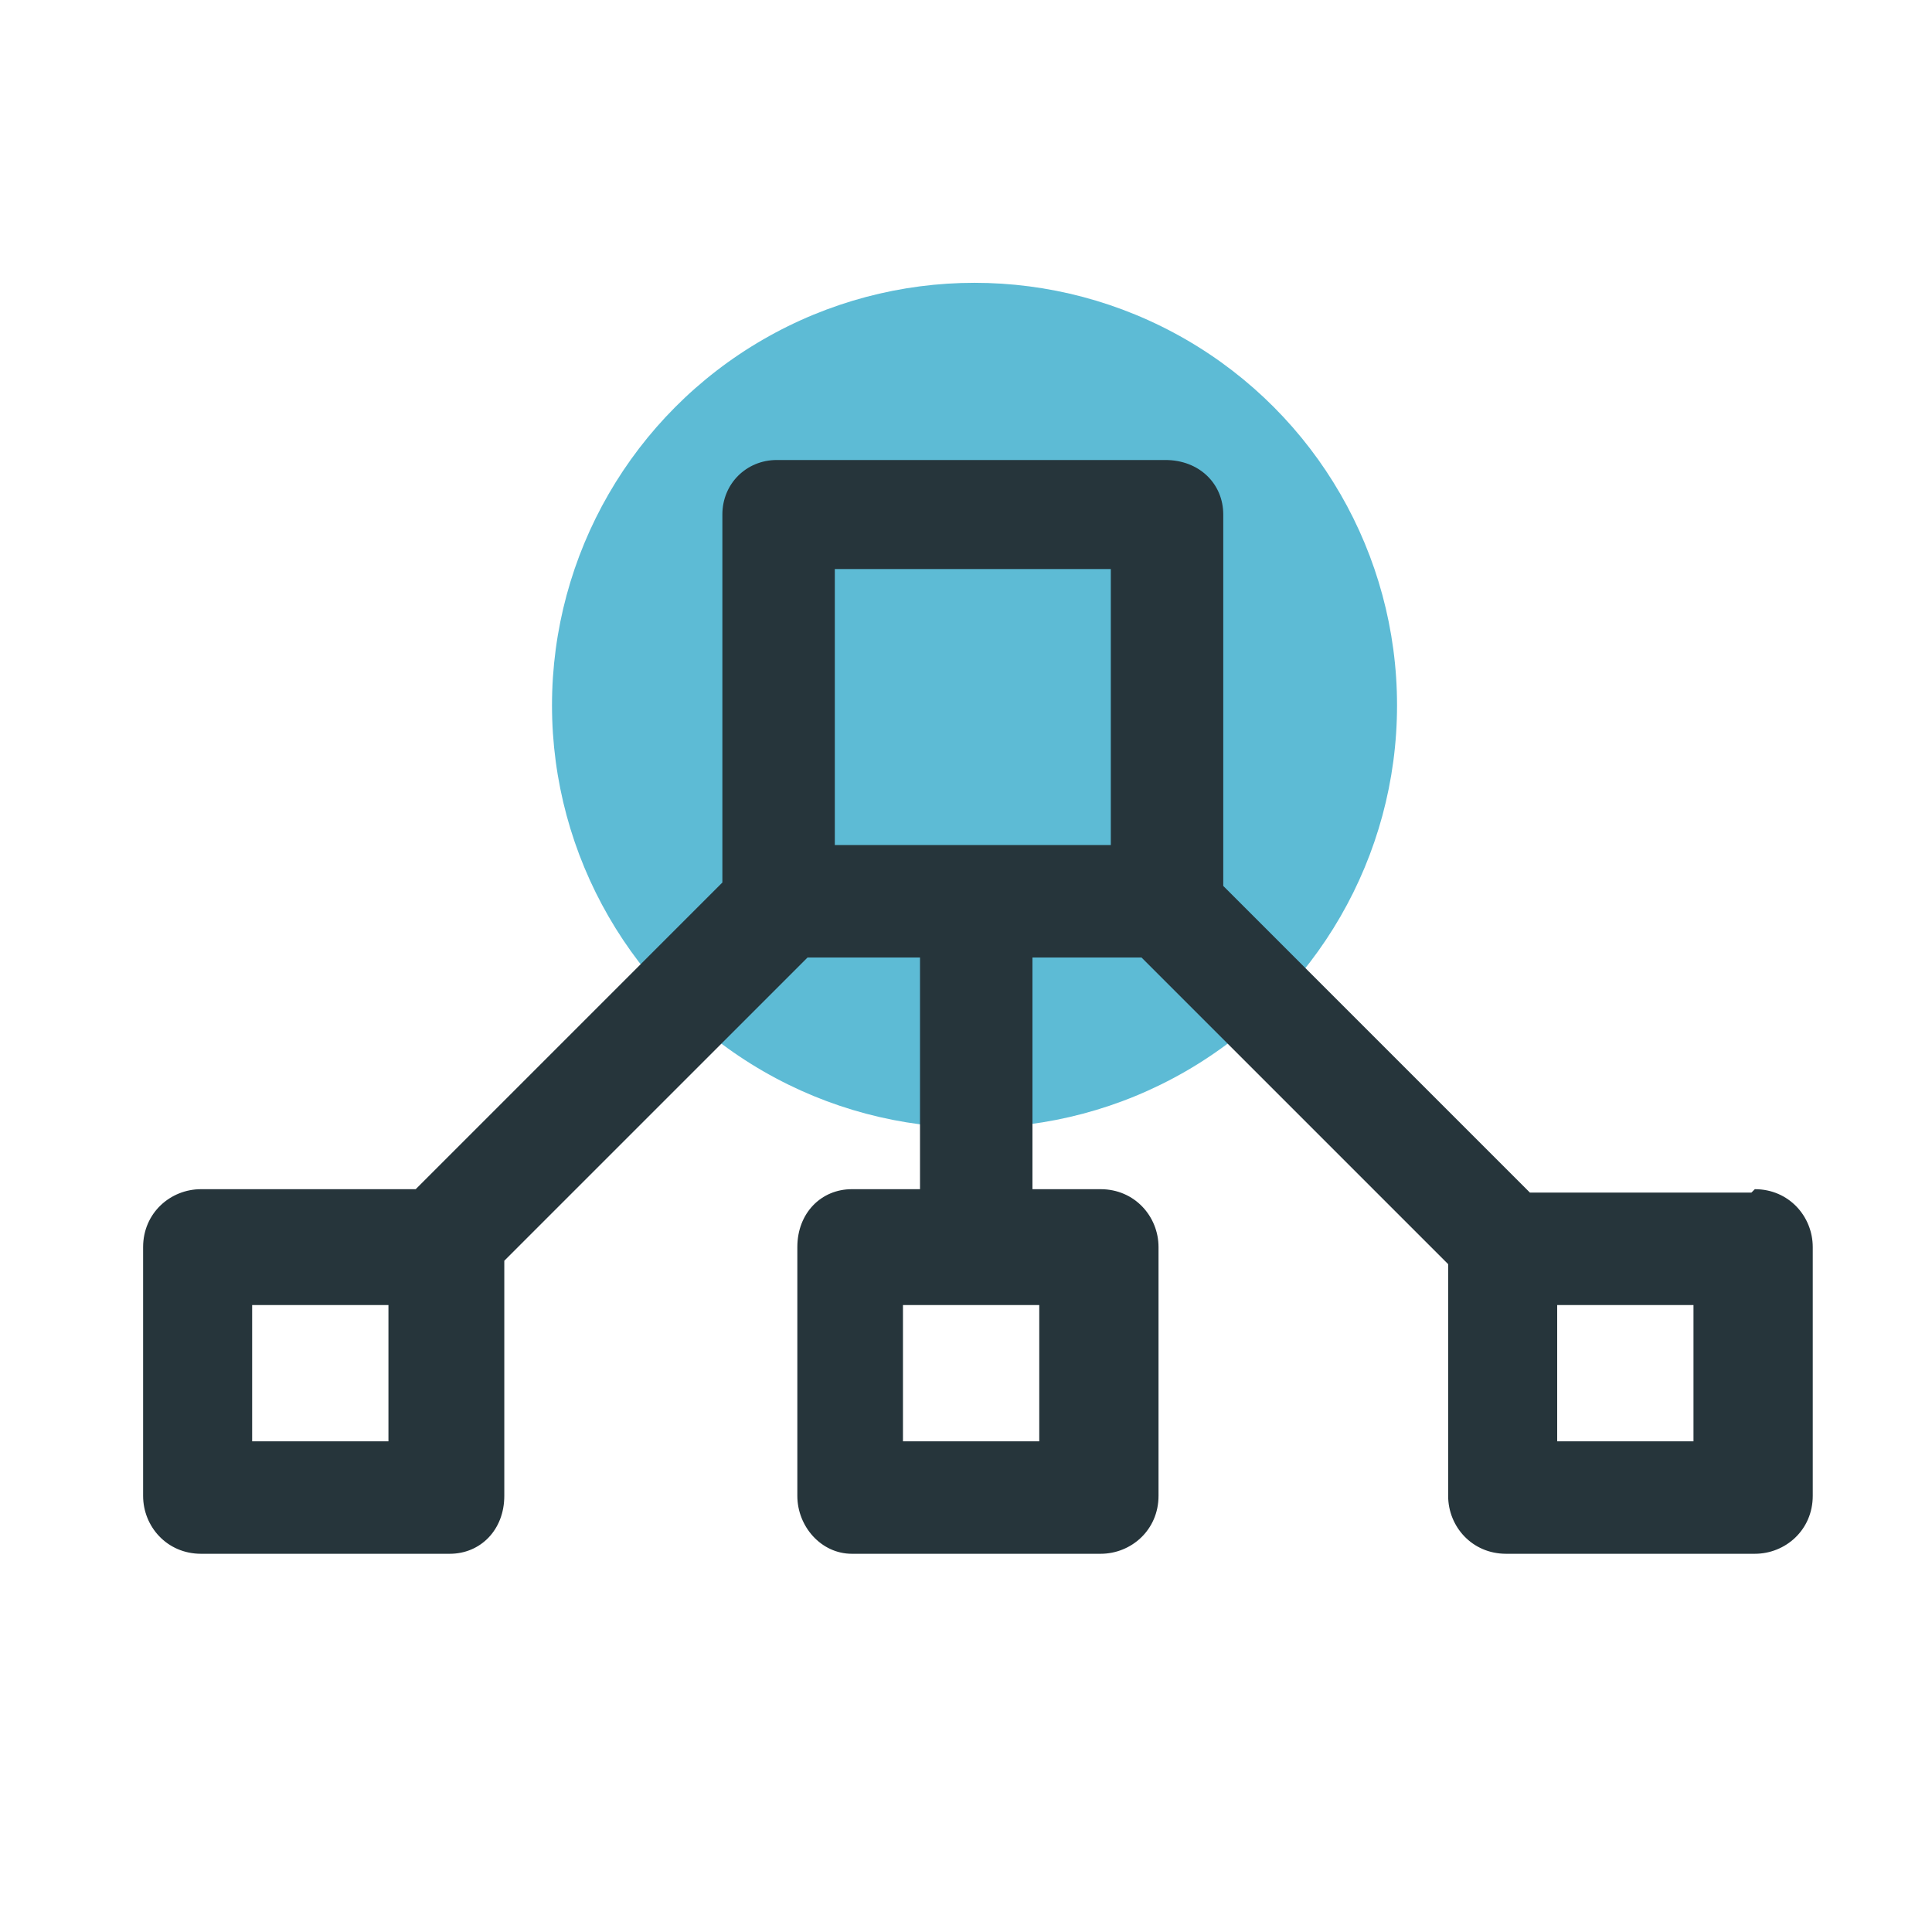 <?xml version="1.0" encoding="UTF-8"?>
<svg xmlns="http://www.w3.org/2000/svg" version="1.1" viewBox="0 0 56.7 56.7">
  <defs>
    <style>
      .cls-1 {
        fill: #5dbbd5;
      }

      .cls-2 {
        fill: #26353b;
      }
    </style>
  </defs>
  <!-- Generator: Adobe Illustrator 28.7.0, SVG Export Plug-In . SVG Version: 1.2.0 Build 136)  -->
  <g>
    <g id="a">
      <circle class="cls-1" cx="28.6" cy="20.7" r="12.4"/>
      <path class="cls-2" d="M51.4,35h-6.5s0,0,0,0l-9-9v-10.9c0-.9-.7-1.6-1.7-1.6h-11.4c-.9,0-1.6.7-1.6,1.6v10.8l-9,9s0,0,0,0h-6.3c-.9,0-1.7.7-1.7,1.7v7.3c0,.9.7,1.7,1.7,1.7h7.3c.9,0,1.6-.7,1.6-1.7v-6.9l8.9-8.9h3.3v6.8h-2c-.9,0-1.6.7-1.6,1.7v7.3c0,.9.7,1.7,1.6,1.7h7.3c.9,0,1.7-.7,1.7-1.7v-7.3c0-.9-.7-1.7-1.7-1.7h-2v-6.8h3.2l9,9v6.8c0,.9.7,1.7,1.7,1.7h7.3c.9,0,1.7-.7,1.7-1.7v-7.3c0-.9-.7-1.7-1.7-1.7h0ZM30.5,42.3h-4v-4h4s0,4,0,4ZM24.5,16.7h8.1v8.1h-8.1v-8.1ZM11.4,42.3h-4v-4h4s0,4,0,4ZM49.7,42.3h-4v-4h4s0,4,0,4Z"/>
    </g>
  </g>
</svg>